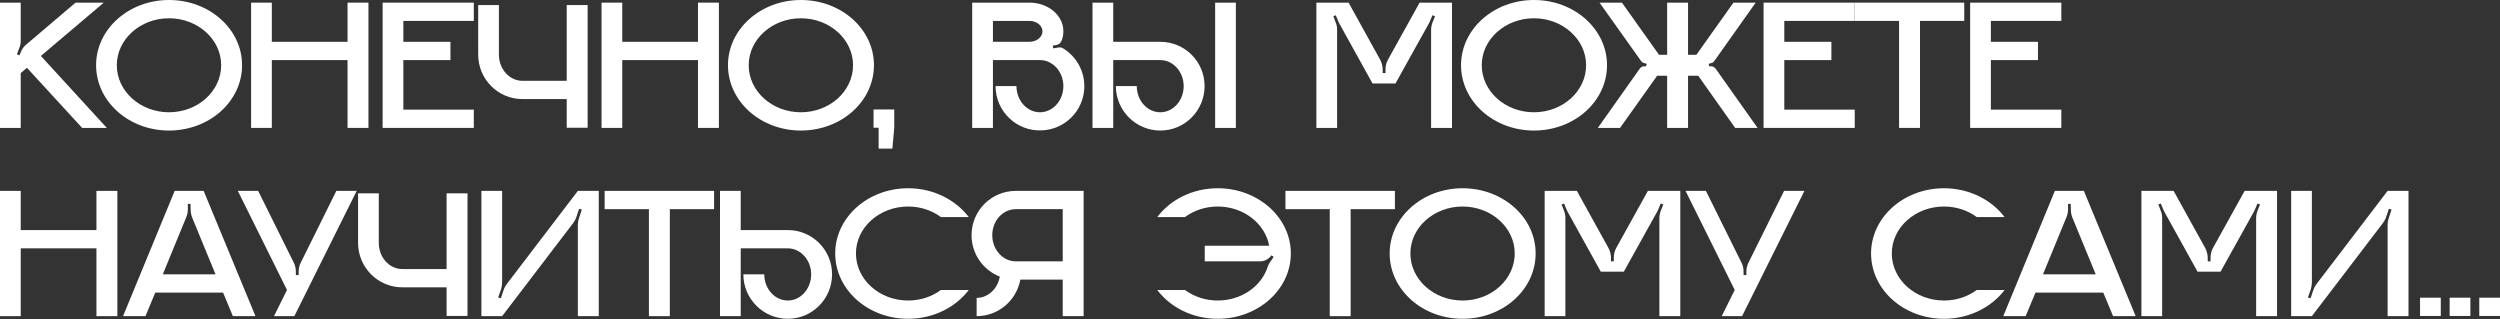 <?xml version="1.0" encoding="UTF-8"?> <svg xmlns="http://www.w3.org/2000/svg" width="2657" height="339" viewBox="0 0 2657 339" fill="none"><rect x="0" y="0" width="2657" height="339" fill="#333333" stroke="none"/> <path d="M43.443 59.459L110.31 2.803H80.28L28.228 47.047C25.425 49.249 23.223 52.252 22.022 55.655L20.62 58.859L18.018 57.657L20.42 51.251C21.622 48.648 22.022 45.846 22.022 43.043V2.803H0V135.935H22.022V77.677L28.628 72.072L87.287 135.935H113.513L43.443 59.459Z" fill="white"></path> <path d="M179.601 0C136.758 0 102.123 31.031 102.123 69.269C102.123 107.707 136.758 138.738 179.601 138.738C222.643 138.738 257.278 107.707 257.278 69.269C257.278 31.031 222.643 0 179.601 0ZM179.601 119.319C148.97 119.319 124.145 96.896 124.145 69.269C124.145 41.842 148.97 19.419 179.601 19.419C210.231 19.419 235.056 41.842 235.056 69.269C235.056 96.896 210.231 119.319 179.601 119.319Z" fill="white"></path> <path d="M369.369 2.803V44.444H288.889V2.803H266.867V135.935H288.889V63.864H369.369V135.935H391.591V2.803H369.369Z" fill="white"></path> <path d="M503.551 22.222V2.803H406.655V135.935H503.551V116.516H428.677V63.864H478.726V44.444H428.677V22.222H503.551Z" fill="white"></path> <path d="M602.313 5.405V85.885H555.267C541.453 85.885 530.242 73.473 530.242 58.058V5.405H508.22V58.058C508.22 84.084 529.241 105.305 555.267 105.305H602.313V135.735H624.535V5.405H602.313Z" fill="white"></path> <path d="M741.81 2.803V44.444H661.33V2.803H639.308V135.935H661.33V63.864H741.81V135.935H764.032V2.803H741.81Z" fill="white"></path> <path d="M851.167 0C808.325 0 773.69 31.031 773.69 69.269C773.69 107.707 808.325 138.738 851.167 138.738C894.21 138.738 928.844 107.707 928.844 69.269C928.844 31.031 894.21 0 851.167 0ZM851.167 119.319C820.537 119.319 795.712 96.896 795.712 69.269C795.712 41.842 820.537 19.419 851.167 19.419C881.798 19.419 906.622 41.842 906.622 69.269C906.622 96.896 881.798 119.319 851.167 119.319Z" fill="white"></path> <path d="M933.803 157.957H948.417L950.419 135.735H933.803V157.957ZM950.419 135.735V116.316H928.397V135.735H950.419Z" fill="white"></path> <path d="M1129.95 51.451C1128.55 50.45 1126.75 50.25 1124.95 50.45L1119.34 51.451L1118.94 48.448L1122.54 47.848C1125.15 47.447 1127.15 45.846 1128.15 43.443C1129.55 40.24 1130.15 36.837 1130.15 33.233C1130.15 16.416 1114.14 2.803 1094.12 2.803H1033.25V135.935H1055.28V63.864H1105.33C1118.94 63.864 1130.15 76.276 1130.15 91.491C1130.15 106.906 1118.94 119.319 1105.33 119.319C1091.51 119.319 1080.3 106.906 1080.3 91.491H1058.08C1058.08 118.318 1080.5 139.939 1107.53 138.538C1131.75 137.537 1151.37 117.917 1152.37 93.693C1153.17 75.876 1143.96 60.06 1129.95 51.451ZM1094.12 44.444H1055.28V22.222H1094.12C1101.72 22.222 1107.93 27.227 1107.93 33.233C1107.93 39.439 1101.72 44.444 1094.12 44.444Z" fill="white"></path> <path d="M1313.47 135.935V2.803H1291.45V135.935H1313.47ZM1233.19 44.444H1183.14V2.803H1161.12V135.935H1183.14V63.864H1233.19C1246.8 63.864 1258.01 76.276 1258.01 91.491C1258.01 106.906 1246.8 119.319 1233.19 119.319C1219.37 119.319 1208.16 106.906 1208.16 91.491H1185.94C1185.94 117.517 1207.16 138.738 1233.19 138.738C1259.21 138.738 1280.23 117.517 1280.23 91.491C1280.23 65.465 1259.21 44.444 1233.19 44.444Z" fill="white"></path> <path d="M1508.76 2.803L1475.32 63.063C1473.52 66.266 1472.52 69.87 1472.52 73.673V77.677H1469.52V74.074C1469.52 70.27 1468.52 66.466 1466.72 63.263L1433.28 2.803H1399.05V135.935H1421.07V31.832C1421.07 29.029 1420.67 26.226 1419.47 23.623L1417.07 17.217L1419.67 16.216L1422.47 23.023C1422.87 23.824 1423.27 24.625 1423.67 25.425L1458.71 88.688H1483.13L1518.77 24.625C1519.17 23.623 1519.57 22.823 1519.97 22.022L1522.37 16.216L1525.17 17.217L1522.57 23.623C1521.57 26.226 1520.97 29.029 1520.97 31.832V135.935H1543.19V2.803H1508.76Z" fill="white"></path> <path d="M1630.26 0C1587.42 0 1552.79 31.031 1552.79 69.269C1552.79 107.707 1587.42 138.738 1630.26 138.738C1673.31 138.738 1707.94 107.707 1707.94 69.269C1707.94 31.031 1673.31 0 1630.26 0ZM1630.26 119.319C1599.63 119.319 1574.81 96.896 1574.81 69.269C1574.81 41.842 1599.63 19.419 1630.26 19.419C1660.89 19.419 1685.72 41.842 1685.72 69.269C1685.72 96.896 1660.89 119.319 1630.26 119.319Z" fill="white"></path> <path d="M1823.29 72.873C1821.89 70.871 1819.09 69.87 1816.69 70.67L1815.88 67.868L1819.29 66.867C1820.49 66.466 1821.49 65.665 1822.09 64.664L1865.93 2.803H1842.31L1802.87 58.258H1794.06V2.803H1771.84V58.258H1763.23L1723.79 2.803H1699.97L1744.01 64.664C1744.61 65.665 1745.61 66.466 1746.82 66.867L1750.22 67.868L1749.22 70.67C1746.82 69.87 1744.21 70.871 1742.81 72.873L1698.17 135.935H1721.79L1761.23 80.48H1771.84V135.935H1794.06V80.48H1804.87L1844.11 135.935H1867.94L1823.29 72.873Z" fill="white"></path> <path d="M1971.22 22.222V2.803H1874.33V135.935H1971.22V116.516H1896.35V63.864H1946.4V44.444H1896.35V22.222H1971.22Z" fill="white"></path> <path d="M1971.29 2.803V22.222H2018.33V135.935H2040.56V22.222H2087.6V2.803H1971.29Z" fill="white"></path> <path d="M2190.78 22.222V2.803H2093.88V135.935H2190.78V116.516H2115.9V63.864H2165.95V44.444H2115.9V22.222H2190.78Z" fill="white"></path> <path d="M102.502 202.875V244.517H22.022V202.875H0V336.008H22.022V263.936H102.502V336.008H124.724V202.875H102.502Z" fill="white"></path> <path d="M216.464 202.875H185.633L130.779 336.008H154.602L165.013 310.983H237.084L247.495 336.008H271.519L216.464 202.875ZM173.021 291.564L197.845 231.103C199.046 228.301 199.647 225.498 199.647 222.495V216.689H202.45L202.65 223.095C202.65 225.898 203.251 228.701 204.252 231.304L229.076 291.564H173.021Z" fill="white"></path> <path d="M357.47 202.875L319.832 278.751C318.231 281.754 317.43 285.157 317.43 288.561V292.364H314.427V288.561C314.427 285.157 313.626 281.754 312.024 278.751L274.387 202.875H252.766L305.018 308.18L291.204 336.008H312.825L379.091 202.875H357.47Z" fill="white"></path> <path d="M474.647 205.478V285.958H427.6C413.787 285.958 402.576 273.546 402.576 258.13V205.478H380.554V258.13C380.554 284.156 401.575 305.377 427.6 305.377H474.647V335.808H496.869V205.478H474.647Z" fill="white"></path> <path d="M614.144 202.875L538.669 301.774C537.267 303.576 536.066 305.778 535.265 308.18L532.262 316.989L529.46 316.188L532.663 306.979C533.263 304.777 533.664 302.374 533.664 299.972V202.875H511.642V336.008H533.664L609.139 237.109C610.54 235.308 611.741 233.105 612.542 230.703L615.545 221.894L618.348 222.695L615.345 231.904C614.544 234.106 614.144 236.509 614.144 238.911V336.008H636.366V202.875H614.144Z" fill="white"></path> <path d="M642.621 202.875V222.295H689.667V336.008H711.89V222.295H758.936V202.875H642.621Z" fill="white"></path> <path d="M837.286 244.517H787.236V202.875H765.214V336.008H787.236V263.936H837.286C850.9 263.936 862.111 276.348 862.111 291.564C862.111 306.979 850.9 319.391 837.286 319.391C823.472 319.391 812.261 306.979 812.261 291.564H790.039C790.039 317.589 811.26 338.811 837.286 338.811C863.312 338.811 884.333 317.589 884.333 291.564C884.333 265.538 863.312 244.517 837.286 244.517Z" fill="white"></path> <path d="M965.148 319.391C934.517 319.391 909.693 296.969 909.693 269.341C909.693 241.914 934.517 219.492 965.148 219.492C978.361 219.492 990.573 223.696 999.982 230.703H1029.61C1015.6 212.285 991.974 200.073 965.148 200.073C922.305 200.073 887.671 231.103 887.671 269.341C887.671 307.78 922.305 338.811 965.148 338.811C991.974 338.811 1015.6 326.598 1029.61 308.18H999.982C990.573 315.187 978.361 319.391 965.148 319.391Z" fill="white"></path> <path d="M1079.61 202.875C1053.58 202.875 1032.56 223.896 1032.56 249.922C1032.56 269.942 1044.97 287.159 1062.59 293.966C1060.39 306.779 1050.18 316.588 1037.97 316.588V336.008C1061.19 336.008 1080.41 319.191 1084.41 297.169H1129.46V336.008H1151.68V202.875H1079.61ZM1129.46 277.75H1079.61C1065.79 277.75 1054.58 265.337 1054.58 249.922C1054.58 234.707 1065.79 222.295 1079.61 222.295H1129.46V277.75Z" fill="white"></path> <path d="M1294.22 200.073C1267.39 200.073 1243.77 212.285 1229.96 230.703H1259.39C1268.8 223.696 1281.01 219.492 1294.22 219.492C1321.65 219.492 1344.47 237.51 1348.87 261.133H1280.41V277.75H1339.27C1344.07 277.75 1348.47 275.347 1351.28 271.343L1353.68 272.945L1349.08 279.752C1348.47 280.753 1347.87 281.954 1347.47 283.155C1340.87 304.176 1319.45 319.391 1294.22 319.391C1281.01 319.391 1268.8 315.187 1259.39 308.18H1229.96C1243.77 326.598 1267.39 338.811 1294.22 338.811C1337.06 338.811 1371.9 307.78 1371.9 269.341C1371.9 231.103 1337.06 200.073 1294.22 200.073Z" fill="white"></path> <path d="M1366.19 202.875V222.295H1413.24V336.008H1435.46V222.295H1482.51V202.875H1366.19Z" fill="white"></path> <path d="M1554.41 200.073C1511.56 200.073 1476.93 231.103 1476.93 269.341C1476.93 307.78 1511.56 338.811 1554.41 338.811C1597.45 338.811 1632.08 307.78 1632.08 269.341C1632.08 231.103 1597.45 200.073 1554.41 200.073ZM1554.41 319.391C1523.78 319.391 1498.95 296.969 1498.95 269.341C1498.95 241.914 1523.78 219.492 1554.41 219.492C1585.04 219.492 1609.86 241.914 1609.86 269.341C1609.86 296.969 1585.04 319.391 1554.41 319.391Z" fill="white"></path> <path d="M1751.38 202.875L1717.95 263.135C1716.15 266.338 1715.15 269.942 1715.15 273.746V277.75H1712.14V274.146C1712.14 270.342 1711.14 266.539 1709.34 263.336L1675.91 202.875H1641.67V336.008H1663.69V231.904C1663.69 229.101 1663.29 226.299 1662.09 223.696L1659.69 217.29L1662.29 216.289L1665.1 223.095C1665.5 223.896 1665.9 224.697 1666.3 225.498L1701.33 288.761H1725.76L1761.39 224.697C1761.79 223.696 1762.19 222.895 1762.59 222.094L1765 216.289L1767.8 217.29L1765.2 223.696C1764.19 226.299 1763.59 229.101 1763.59 231.904V336.008H1785.82V202.875H1751.38Z" fill="white"></path> <path d="M1896.11 202.875L1858.47 278.751C1856.87 281.754 1856.07 285.157 1856.07 288.561V292.364H1853.07V288.561C1853.07 285.157 1852.27 281.754 1850.66 278.751L1813.03 202.875H1791.41L1843.66 308.18L1829.84 336.008H1851.47L1917.73 202.875H1896.11Z" fill="white"></path> <path d="M2066.05 319.391C2035.42 319.391 2010.59 296.969 2010.59 269.341C2010.59 241.914 2035.42 219.492 2066.05 219.492C2079.26 219.492 2091.47 223.696 2100.88 230.703H2130.51C2116.5 212.285 2092.87 200.073 2066.05 200.073C2023.21 200.073 1988.57 231.103 1988.57 269.341C1988.57 307.78 2023.21 338.811 2066.05 338.811C2092.87 338.811 2116.5 326.598 2130.51 308.18H2100.88C2091.47 315.187 2079.26 319.391 2066.05 319.391Z" fill="white"></path> <path d="M2214.74 202.875H2183.91L2129.06 336.008H2152.88L2163.29 310.983H2235.36L2245.77 336.008H2269.8L2214.74 202.875ZM2171.3 291.564L2196.12 231.103C2197.32 228.301 2197.92 225.498 2197.92 222.495V216.689H2200.73L2200.93 223.095C2200.93 225.898 2201.53 228.701 2202.53 231.304L2227.35 291.564H2171.3Z" fill="white"></path> <path d="M2385.61 202.875L2352.17 263.135C2350.37 266.338 2349.37 269.942 2349.37 273.746V277.75H2346.37V274.146C2346.37 270.342 2345.37 266.539 2343.56 263.336L2310.13 202.875H2275.9V336.008H2297.92V231.904C2297.92 229.101 2297.52 226.299 2296.32 223.696L2293.92 217.29L2296.52 216.289L2299.32 223.095C2299.72 223.896 2300.12 224.697 2300.52 225.498L2335.56 288.761H2359.98L2395.62 224.697C2396.02 223.696 2396.42 222.895 2396.82 222.094L2399.22 216.289L2402.02 217.29L2399.42 223.696C2398.42 226.299 2397.82 229.101 2397.82 231.904V336.008H2420.04V202.875H2385.61Z" fill="white"></path> <path d="M2537.54 202.875L2462.07 301.774C2460.67 303.576 2459.46 305.778 2458.66 308.18L2455.66 316.989L2452.86 316.188L2456.06 306.979C2456.66 304.777 2457.06 302.374 2457.06 299.972V202.875H2435.04V336.008H2457.06L2532.54 237.109C2533.94 235.308 2535.14 233.105 2535.94 230.703L2538.94 221.894L2541.75 222.695L2538.74 231.904C2537.94 234.106 2537.54 236.509 2537.54 238.911V336.008H2559.76V202.875H2537.54Z" fill="white"></path> <path d="M2594.05 335.808V316.388H2572.02V335.808H2594.05Z" fill="white"></path> <path d="M2625.52 335.808V316.388H2603.5V335.808H2625.52Z" fill="white"></path> <path d="M2657 335.808V316.388H2634.98V335.808H2657Z" fill="white"></path> </svg> 